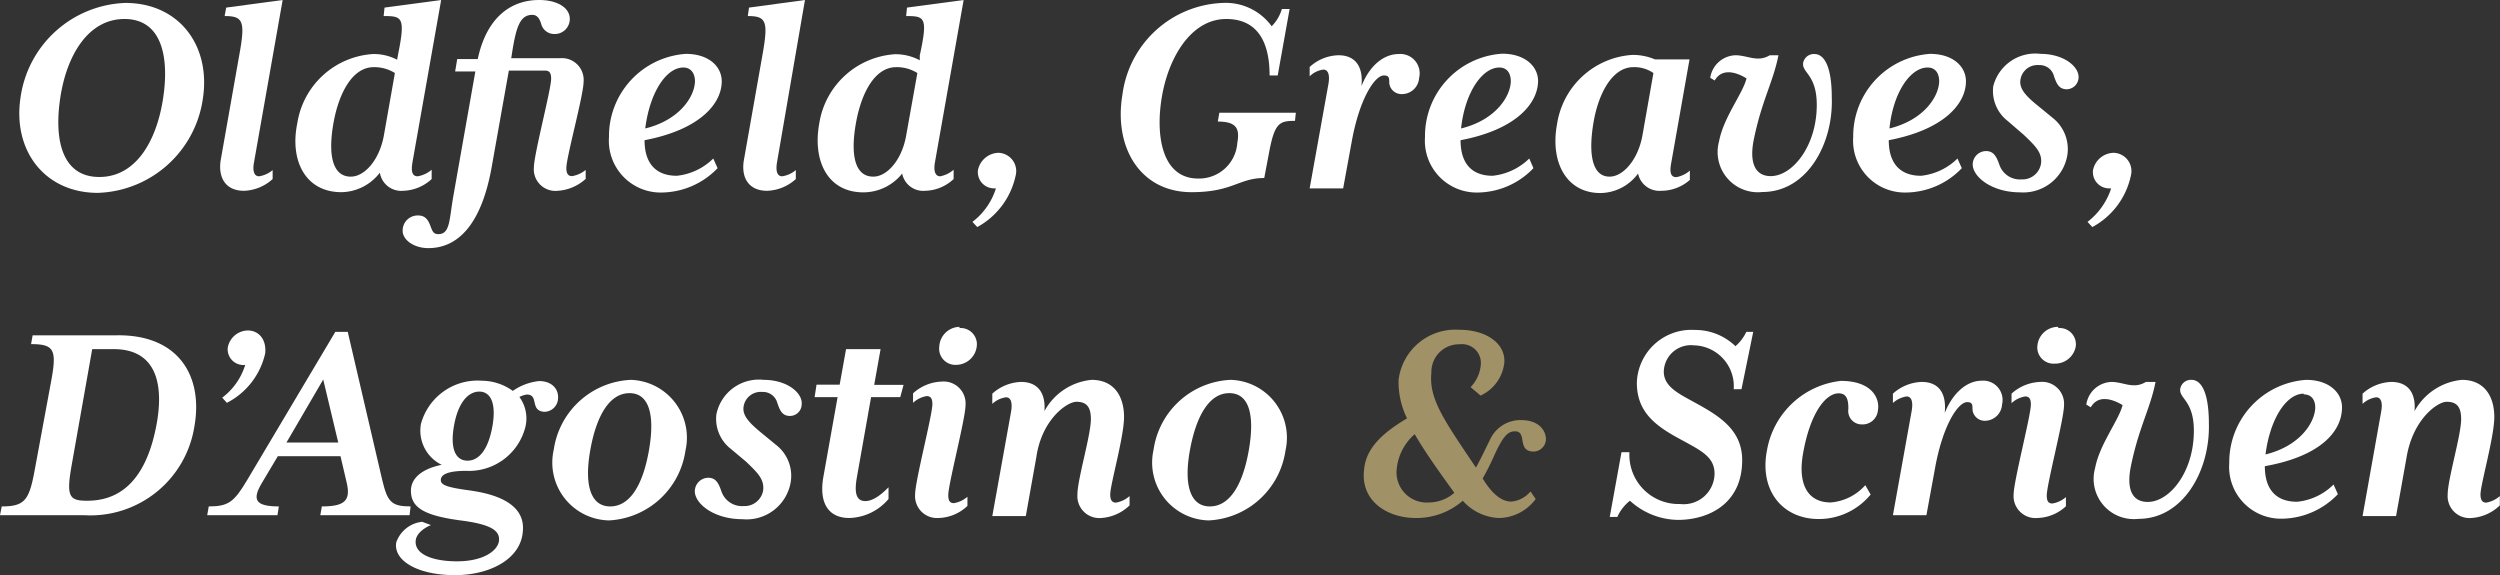 <svg xmlns="http://www.w3.org/2000/svg" viewBox="0 0 144.79 33.31"><rect x="0" y="0" width="144.79" height="33.31" fill="#333333" stroke="none"/><defs><style>.cls-1{fill:#fff;}.cls-2{fill:#a19167;}</style></defs><title>Asset 1</title><g id="Layer_2" data-name="Layer 2"><g id="Layer_1-2" data-name="Layer 1"><path class="cls-1" d="M11.75,5.71a6.35,6.35,0,0,1-6.08,5.46c-3.09,0-4.95-2.46-4.48-5.53A6.36,6.36,0,0,1,7.26.17C10.37.17,12.22,2.64,11.75,5.71ZM7.21,1.1C5.1,1.1,3.86,3.21,3.49,5.67s.12,4.58,2.26,4.58,3.33-2.11,3.7-4.58S9.32,1.1,7.21,1.1Z"/><path class="cls-1" d="M14.71,9.41c-.09.47,0,.8.29.8a1.56,1.56,0,0,0,.79-.36l0,.52a2.59,2.59,0,0,1-1.66.68c-1.08,0-1.5-.78-1.35-1.76l1.07-6.06c.37-2,.24-2.3-.84-2.3L13.1.44,16.37,0Z"/><path class="cls-1" d="M23.89,9.39c-.08.48-.05.82.3.82A1.66,1.66,0,0,0,25,9.83v.54a2.53,2.53,0,0,1-1.66.68A1.25,1.25,0,0,1,22,10a2.85,2.85,0,0,1-2.23,1.13c-2.08,0-3-1.83-2.55-4a4.74,4.74,0,0,1,4.38-4A2.9,2.9,0,0,1,23,3.46l.05-.28C23.49,1,23.3.93,22.22.93l.05-.49L25.55,0Zm-2.25-5.5c-1.2,0-2,1.44-2.32,3.2s-.12,3.14,1,3.14c.77,0,1.64-.92,1.91-2.37l.64-3.63A2.22,2.22,0,0,0,21.64,3.89Z"/><path class="cls-1" d="M32.3,11.05a1.25,1.25,0,0,1-1.38-1.34c0-.77,1-4.52,1-5.15,0-.3-.08-.47-.33-.47H29.47l-1,5.62c-.61,3.37-2,4.66-3.66,4.66-.86,0-1.49-.49-1.49-1a.87.87,0,0,1,.91-.89c.44,0,.59.32.7.61s.17.47.45.47c.7,0,.63-.82.88-2.23l1.27-7.19H26.36l.12-.72h1.19C28.14,1.19,29.43,0,31.23,0c1,0,1.77.42,1.77,1.1a.87.87,0,0,1-.9.87.78.78,0,0,1-.75-.56c-.08-.29-.22-.55-.52-.55-.73,0-.94.75-1.17,2.18l-.05.33h2.83A1.26,1.26,0,0,1,33.8,4.73c0,.77-1,4.38-1,5,0,.3.09.47.33.47a1.64,1.64,0,0,0,.79-.36l0,.52A2.64,2.64,0,0,1,32.3,11.05Z"/><path class="cls-1" d="M37.33,8.12c0,1.34.65,2.06,1.87,2.06a3.52,3.52,0,0,0,2.11-1l.25.56a4.55,4.55,0,0,1-3.22,1.41,3,3,0,0,1-3.07-3.21,4.78,4.78,0,0,1,4.45-4.82c1.33,0,2.08.73,2.08,1.59C41.8,6,40.54,7.51,37.33,8.12Zm2.25-4.21c-1,0-1.95,1.45-2.21,3.53,2-.49,2.86-1.85,2.88-2.73C40.25,4.23,40,3.91,39.58,3.91Z"/><path class="cls-1" d="M45,9.41c-.08.47,0,.8.3.8a1.56,1.56,0,0,0,.79-.36l0,.52a2.59,2.59,0,0,1-1.66.68c-1.09,0-1.51-.78-1.35-1.76l1.07-6.06c.36-2,.24-2.3-.84-2.3l.07-.49L46.62,0Z"/><path class="cls-1" d="M54.15,9.39c-.09.48,0,.82.3.82a1.63,1.63,0,0,0,.78-.38v.54a2.49,2.49,0,0,1-1.66.68,1.24,1.24,0,0,1-1.32-1A2.87,2.87,0,0,1,50,11.14c-2.07,0-2.95-1.83-2.55-4a4.75,4.75,0,0,1,4.39-4,3,3,0,0,1,1.43.35l0-.28C53.75,1,53.56.93,52.48.93l.05-.49L55.81,0ZM51.9,3.89c-1.21,0-2,1.44-2.32,3.2s-.13,3.14,1,3.14c.77,0,1.64-.92,1.9-2.37l.65-3.63A2.22,2.22,0,0,0,51.9,3.89Z"/><path class="cls-1" d="M56.6,13.15l-.28-.3a3.9,3.9,0,0,0,1.36-1.94h-.12a.94.94,0,0,1-.92-1.06,1.25,1.25,0,0,1,1.18-1,1.06,1.06,0,0,1,1,1.33A4.45,4.45,0,0,1,56.6,13.15Z"/><path class="cls-1" d="M75,7c-.92,0-1.19.12-1.52,1.94l-.26,1.37c-1.48,0-1.82.82-4.21.82-3,0-4.52-2.63-4-5.67A6.09,6.09,0,0,1,70.82.17a3.29,3.29,0,0,1,2.83,1.35,2.34,2.34,0,0,0,.59-1h.45L74,4.37h-.47c0-2.26-.94-3.27-2.51-3.27-2,0-3.3,2.15-3.71,4.4s-.06,4.84,2.08,4.84a2.22,2.22,0,0,0,2.27-2.06c.14-.79,0-1.24-1.13-1.24l.09-.51h4.43Z"/><path class="cls-1" d="M81.16,5.45a.71.71,0,0,1-.7-.65c0-.28,0-.43-.31-.43-.54,0-1.43,1.38-1.87,3.87l-.49,2.67H75.85l1.09-6.06c.08-.48,0-.82-.3-.82a1.41,1.41,0,0,0-.79.39V3.88a2.55,2.55,0,0,1,1.67-.68c.94,0,1.45.61,1.33,1.79C79.36,3.7,80.22,3.13,81,3.13a1.12,1.12,0,0,1,1.19,1.38A1,1,0,0,1,81.16,5.45Z"/><path class="cls-1" d="M84.59,8.12c0,1.34.64,2.06,1.86,2.06a3.57,3.57,0,0,0,2.12-1l.24.56a4.52,4.52,0,0,1-3.21,1.41,3,3,0,0,1-3.07-3.21A4.78,4.78,0,0,1,87,3.11c1.32,0,2.08.73,2.08,1.59C89.06,6,87.8,7.51,84.59,8.12Zm2.25-4.21c-1,0-2,1.45-2.22,3.53,2-.49,2.86-1.85,2.88-2.73C87.5,4.23,87.27,3.91,86.84,3.91Z"/><path class="cls-1" d="M96.2,11.05a1.26,1.26,0,0,1-1.33-1,2.74,2.74,0,0,1-2.18,1.13c-2,0-2.92-1.83-2.51-4a4.72,4.72,0,0,1,4.36-4,3.29,3.29,0,0,1,1.31.26h2l-1.06,6c-.09.48-.06.82.29.82a1.61,1.61,0,0,0,.79-.38v.54A2.51,2.51,0,0,1,96.2,11.05ZM94.59,3.89c-1.17,0-2,1.44-2.3,3.2s-.11,3.14.93,3.14c.8,0,1.65-1,1.9-2.37l.64-3.63A1.94,1.94,0,0,0,94.59,3.89Z"/><path class="cls-1" d="M102.07,11.12a2.33,2.33,0,0,1-2.51-2.93c.26-1.4,1.39-2.79,1.59-3.65-.6-.37-1.42-.61-1.84.12l-.26-.15A1.53,1.53,0,0,1,100.5,3.2c.72,0,1.28.43,2,0H103c-.3,1.55-1,2.69-1.45,5-.24,1.35.18,2,1,2,1.27,0,2.67-1.75,2.67-4.12,0-1.77-.86-1.85-.79-2.43a.63.63,0,0,1,.66-.52c.46,0,1,.5,1,2.54C106.18,8.31,104.67,11.12,102.07,11.12Z"/><path class="cls-1" d="M109.39,8.12c0,1.34.65,2.06,1.87,2.06a3.52,3.52,0,0,0,2.11-1l.25.56a4.53,4.53,0,0,1-3.22,1.41,3,3,0,0,1-3.07-3.21,4.78,4.78,0,0,1,4.45-4.82c1.33,0,2.08.73,2.08,1.59C113.86,6,112.6,7.51,109.39,8.12Zm2.25-4.21c-1,0-2,1.45-2.21,3.53,2-.49,2.86-1.85,2.88-2.73C112.31,4.23,112.08,3.91,111.64,3.91Z"/><path class="cls-1" d="M119.7,5.17c-.48,0-.6-.37-.74-.75a.85.85,0,0,0-.87-.65,1,1,0,0,0-1.08.89c-.05.47.29.88,1,1.45l.89.73A2.3,2.3,0,0,1,119.73,9,2.59,2.59,0,0,1,117,11.14c-1.74,0-2.86-1-2.74-1.73a.78.78,0,0,1,.77-.66c.45,0,.61.35.77.8a1.25,1.25,0,0,0,1.27.84,1.09,1.09,0,0,0,1.14-.93c.07-.62-.32-1-1-1.65L116.27,7a2.2,2.2,0,0,1-.83-2,2.51,2.51,0,0,1,2.74-1.88c1.39,0,2.27.78,2.2,1.41A.7.7,0,0,1,119.7,5.17Z"/><path class="cls-1" d="M121.18,13.15l-.28-.3a4,4,0,0,0,1.37-1.94h-.13a.94.94,0,0,1-.92-1.06,1.25,1.25,0,0,1,1.19-1,1.06,1.06,0,0,1,1,1.33A4.42,4.42,0,0,1,121.18,13.15Z"/><path class="cls-1" d="M11.26,24.69a6.1,6.1,0,0,1-6.37,5.15H0l.1-.51c1.31,0,1.58-.35,1.89-2l1-5.4c.3-1.69.12-2-1.19-2l.09-.51H6.74C10.37,19.36,11.77,21.81,11.26,24.69ZM6.58,20.22H5.34L4.14,27C3.84,28.72,4,29,5,29h.06c2.56,0,3.58-2.16,4-4.38S9.15,20.22,6.58,20.22Z"/><path class="cls-1" d="M13.14,23.33l-.27-.3a3.74,3.74,0,0,0,1.33-1.89h-.1a.91.91,0,0,1-.91-1,1.2,1.2,0,0,1,1.17-1c.56,0,1.08.44,1,1.32A4.27,4.27,0,0,1,13.14,23.33Z"/><path class="cls-1" d="M23.72,29.84H18.55l.09-.51c1.31,0,1.67-.33,1.45-1.33l-.37-1.58H16.09L15.15,28c-.56.95-.35,1.33,1,1.33l-.08.51H12l.09-.51c1.14,0,1.47-.26,2.22-1.52l5.11-8.59h.72l2,8.59c.3,1.24.51,1.52,1.64,1.52Zm-5-7.86-2.13,3.65h3Z"/><path class="cls-1" d="M31.51,23.85c-.84-.07-.28-1-1-1a1.41,1.41,0,0,0-.43.14,2.1,2.1,0,0,1,.35,1.73A3.37,3.37,0,0,1,27,27.27c-1.17,0-1.47.26-1.47.53s.28.41,1.57.59c2.57.33,3.29,1.31,3.18,2.39-.12,1.62-1.94,2.53-3.93,2.53-2.16,0-3.58-.84-3.4-1.9a1.79,1.79,0,0,1,1.5-1.19l.51.19c-.34.14-.81.44-.88.86-.12.89,1.12,1.24,2.38,1.24,1.59,0,2.39-.65,2.44-1.2s-.4-.93-2.16-1.16c-2.24-.29-2.94-.78-2.94-1.73,0-.73.65-1.27,1.78-1.5a2.2,2.2,0,0,1-1.2-2.37,3.4,3.4,0,0,1,3.53-2.5,3.09,3.09,0,0,1,1.79.59,3.23,3.23,0,0,1,1.52-.57c.77,0,1.14.49,1.1,1A.8.8,0,0,1,31.51,23.85Zm-3.75-1.17c-.63,0-1.23.61-1.47,2s.14,2,.79,2,1.2-.63,1.44-2S28.39,22.68,27.76,22.68Z"/><path class="cls-1" d="M35.27,30.14a3.35,3.35,0,0,1-3.2-4.09A4.73,4.73,0,0,1,36.53,22a3.35,3.35,0,0,1,3.17,4.09A4.72,4.72,0,0,1,35.27,30.14Zm1.19-7.37c-1.14,0-1.91,1.27-2.27,3.28s0,3.28,1.15,3.28,1.9-1.25,2.25-3.28S37.59,22.77,36.46,22.77Z"/><path class="cls-1" d="M45.75,24.09c-.47,0-.59-.36-.73-.75a.86.86,0,0,0-.88-.64,1,1,0,0,0-1.08.89c-.05.47.3.87,1,1.45l.89.73A2.26,2.26,0,0,1,45.78,28,2.59,2.59,0,0,1,43,30.07c-1.75,0-2.87-1-2.75-1.73a.79.79,0,0,1,.77-.67c.46,0,.61.35.77.81a1.26,1.26,0,0,0,1.28.83,1.09,1.09,0,0,0,1.13-.92c.07-.63-.31-1-1-1.66L42.33,26a2.2,2.2,0,0,1-.84-2A2.51,2.51,0,0,1,44.23,22c1.4,0,2.27.79,2.2,1.42A.68.68,0,0,1,45.75,24.09Z"/><path class="cls-1" d="M52.14,23H50.45l-.82,4.63c-.18,1,0,1.39.49,1.39.28,0,.71-.15,1.34-.8l0,.68A3.08,3.08,0,0,1,49.19,30c-1.19,0-1.78-.84-1.5-2.4L48.51,23H47.18l.11-.72h1.34L49,20.22h2l-.37,2.07h1.7Z"/><path class="cls-1" d="M54.35,30A1.27,1.27,0,0,1,53,28.63c0-.77,1-4.59,1-5.22,0-.29-.07-.47-.33-.47a1.52,1.52,0,0,0-.79.39v-.55a2.59,2.59,0,0,1,1.66-.68,1.27,1.27,0,0,1,1.38,1.36c0,.77-1,4.58-1,5.21,0,.3.07.47.33.47a1.58,1.58,0,0,0,.78-.37v.53A2.52,2.52,0,0,1,54.35,30Zm1.22-11a.94.94,0,0,1,1,1.06,1.21,1.21,0,0,1-1.17,1.07.94.94,0,0,1-1-1.07A1.2,1.2,0,0,1,55.57,18.93Z"/><path class="cls-1" d="M63.78,30a1.27,1.27,0,0,1-1.38-1.36c0-.88.78-3.43.78-4.37,0-.77-.31-1-.84-1s-2,1-2.32,3.21l-.61,3.41H57.47l1.09-6.06c.08-.49,0-.82-.3-.82a1.46,1.46,0,0,0-.79.38V22.8a2.6,2.6,0,0,1,1.67-.68c.94,0,1.43.61,1.35,1.69A3.48,3.48,0,0,1,63.22,22c1.34,0,1.88,1,1.88,2.15s-.8,3.91-.8,4.49c0,.3.09.47.33.47a1.58,1.58,0,0,0,.79-.38v.54A2.59,2.59,0,0,1,63.78,30Z"/><path class="cls-1" d="M70,30.14a3.35,3.35,0,0,1-3.19-4.09A4.72,4.72,0,0,1,71.27,22a3.35,3.35,0,0,1,3.18,4.09A4.72,4.72,0,0,1,70,30.14Zm1.19-7.37c-1.13,0-1.9,1.27-2.27,3.28s0,3.28,1.15,3.28,1.91-1.25,2.26-3.28S72.34,22.77,71.2,22.77Z"/><path class="cls-2" d="M88.74,26.15c-.88-.07-.28-1.17-1-1.17-.44,0-.7.34-1.16,1.31a14.45,14.45,0,0,1-.71,1.42c.51.84,1.06,1.34,1.66,1.34a1.62,1.62,0,0,0,1.11-.59l.3.44A2.69,2.69,0,0,1,86.83,30a2.94,2.94,0,0,1-2.11-1A4.08,4.08,0,0,1,82,30c-1.68,0-3.2-1-3-2.77.1-1.4,1.31-2.29,2.49-3A4.77,4.77,0,0,1,81,22a3.31,3.31,0,0,1,3.52-2.9c1.61,0,2.71.84,2.6,1.94a2.38,2.38,0,0,1-1.37,1.87l-.58-.49a2.11,2.11,0,0,0,.59-1.27,1.09,1.09,0,0,0-1.22-1.21,1.6,1.6,0,0,0-1.64,1.64c-.16,1.54.77,2.8,2.58,5.5.23-.4.51-1,.81-1.6a1.93,1.93,0,0,1,1.8-1.15c1.1,0,1.48.68,1.44,1.17A.73.73,0,0,1,88.74,26.15Zm-6.81-1a3.06,3.06,0,0,0-1.05,2.18,1.75,1.75,0,0,0,1.89,1.77,2.25,2.25,0,0,0,1.46-.56C83.5,27.53,82.59,26.28,81.93,25.14Z"/><path class="cls-1" d="M100.86,22.54h-.45A2.37,2.37,0,0,0,98.1,20a1.57,1.57,0,0,0-1.74,1.52c0,.86.82,1.26,1.81,1.8,1.36.75,2.73,1.55,2.73,3.33,0,2.57-2,3.46-3.72,3.46A4.2,4.2,0,0,1,94.4,29a2.46,2.46,0,0,0-.73.94h-.44l.68-3.75h.46a2.85,2.85,0,0,0,2.93,3,1.79,1.79,0,0,0,2-1.76c0-1-.84-1.36-2-2-1.43-.77-2.5-1.57-2.5-3.26a3.16,3.16,0,0,1,3.36-3.06,3.34,3.34,0,0,1,2.35.94,2.49,2.49,0,0,0,.63-.83h.4Z"/><path class="cls-1" d="M107.82,24.58a.78.78,0,0,1-.77-.9c0-.46-.06-.9-.56-.9-.74,0-1.64,1.1-2.06,3.46-.32,1.76.23,2.86,1.6,2.86a3,3,0,0,0,2-1l.31.54a3.88,3.88,0,0,1-3,1.42c-2.13,0-3.46-1.68-3-4a4.88,4.88,0,0,1,4.28-4c1.78,0,2.27,1,2.14,1.71A.89.89,0,0,1,107.82,24.58Z"/><path class="cls-1" d="M114.94,24.37a.71.71,0,0,1-.7-.64c0-.28,0-.44-.31-.44-.54,0-1.43,1.38-1.87,3.88l-.49,2.67h-1.94l1.09-6.06c.08-.49,0-.82-.3-.82a1.53,1.53,0,0,0-.79.38V22.8a2.6,2.6,0,0,1,1.67-.68c.95,0,1.45.61,1.33,1.8.52-1.29,1.38-1.87,2.13-1.87a1.12,1.12,0,0,1,1.19,1.38A1,1,0,0,1,114.94,24.37Z"/><path class="cls-1" d="M118,30a1.27,1.27,0,0,1-1.38-1.35c0-.77,1-4.59,1-5.22,0-.29-.07-.47-.33-.47a1.52,1.52,0,0,0-.79.39v-.55a2.59,2.59,0,0,1,1.66-.68,1.27,1.27,0,0,1,1.38,1.36c0,.77-1,4.58-1,5.21,0,.3.07.47.33.47a1.58,1.58,0,0,0,.78-.37v.53A2.52,2.52,0,0,1,118,30Zm1.22-11a.94.94,0,0,1,1,1.06A1.21,1.21,0,0,1,119,21.06.94.94,0,0,1,118,20,1.2,1.2,0,0,1,119.19,18.93Z"/><path class="cls-1" d="M123.85,30.05a2.33,2.33,0,0,1-2.51-2.94c.26-1.39,1.39-2.79,1.59-3.65-.6-.36-1.42-.61-1.84.13l-.26-.16a1.53,1.53,0,0,1,1.45-1.31c.72,0,1.28.44,2,0h.56c-.3,1.55-1,2.69-1.45,5-.24,1.34.18,1.95,1,1.95,1.27,0,2.67-1.74,2.67-4.12,0-1.76-.86-1.85-.79-2.43a.63.63,0,0,1,.66-.52c.46,0,1,.51,1,2.55C128,27.24,126.45,30.05,123.85,30.05Z"/><path class="cls-1" d="M131.17,27c0,1.35.65,2.06,1.87,2.06a3.46,3.46,0,0,0,2.11-1l.25.56a4.54,4.54,0,0,1-3.22,1.42,3,3,0,0,1-3.07-3.22A4.78,4.78,0,0,1,133.56,22c1.33,0,2.08.74,2.08,1.59C135.64,25,134.38,26.43,131.17,27Zm2.25-4.2c-1,0-1.95,1.45-2.21,3.52,2-.49,2.86-1.85,2.88-2.72C134.09,23.15,133.86,22.84,133.42,22.84Z"/><path class="cls-1" d="M143.14,30a1.27,1.27,0,0,1-1.38-1.36c0-.88.78-3.43.78-4.37,0-.77-.31-1-.84-1s-1.95,1-2.32,3.21l-.61,3.41h-1.94l1.08-6.06c.09-.49,0-.82-.29-.82a1.46,1.46,0,0,0-.79.38V22.8a2.6,2.6,0,0,1,1.67-.68c.94,0,1.43.61,1.34,1.69A3.51,3.51,0,0,1,142.58,22c1.34,0,1.88,1,1.88,2.15s-.8,3.91-.8,4.49c0,.3.09.47.33.47a1.58,1.58,0,0,0,.79-.38v.54A2.59,2.59,0,0,1,143.14,30Z"/></g></g></svg>